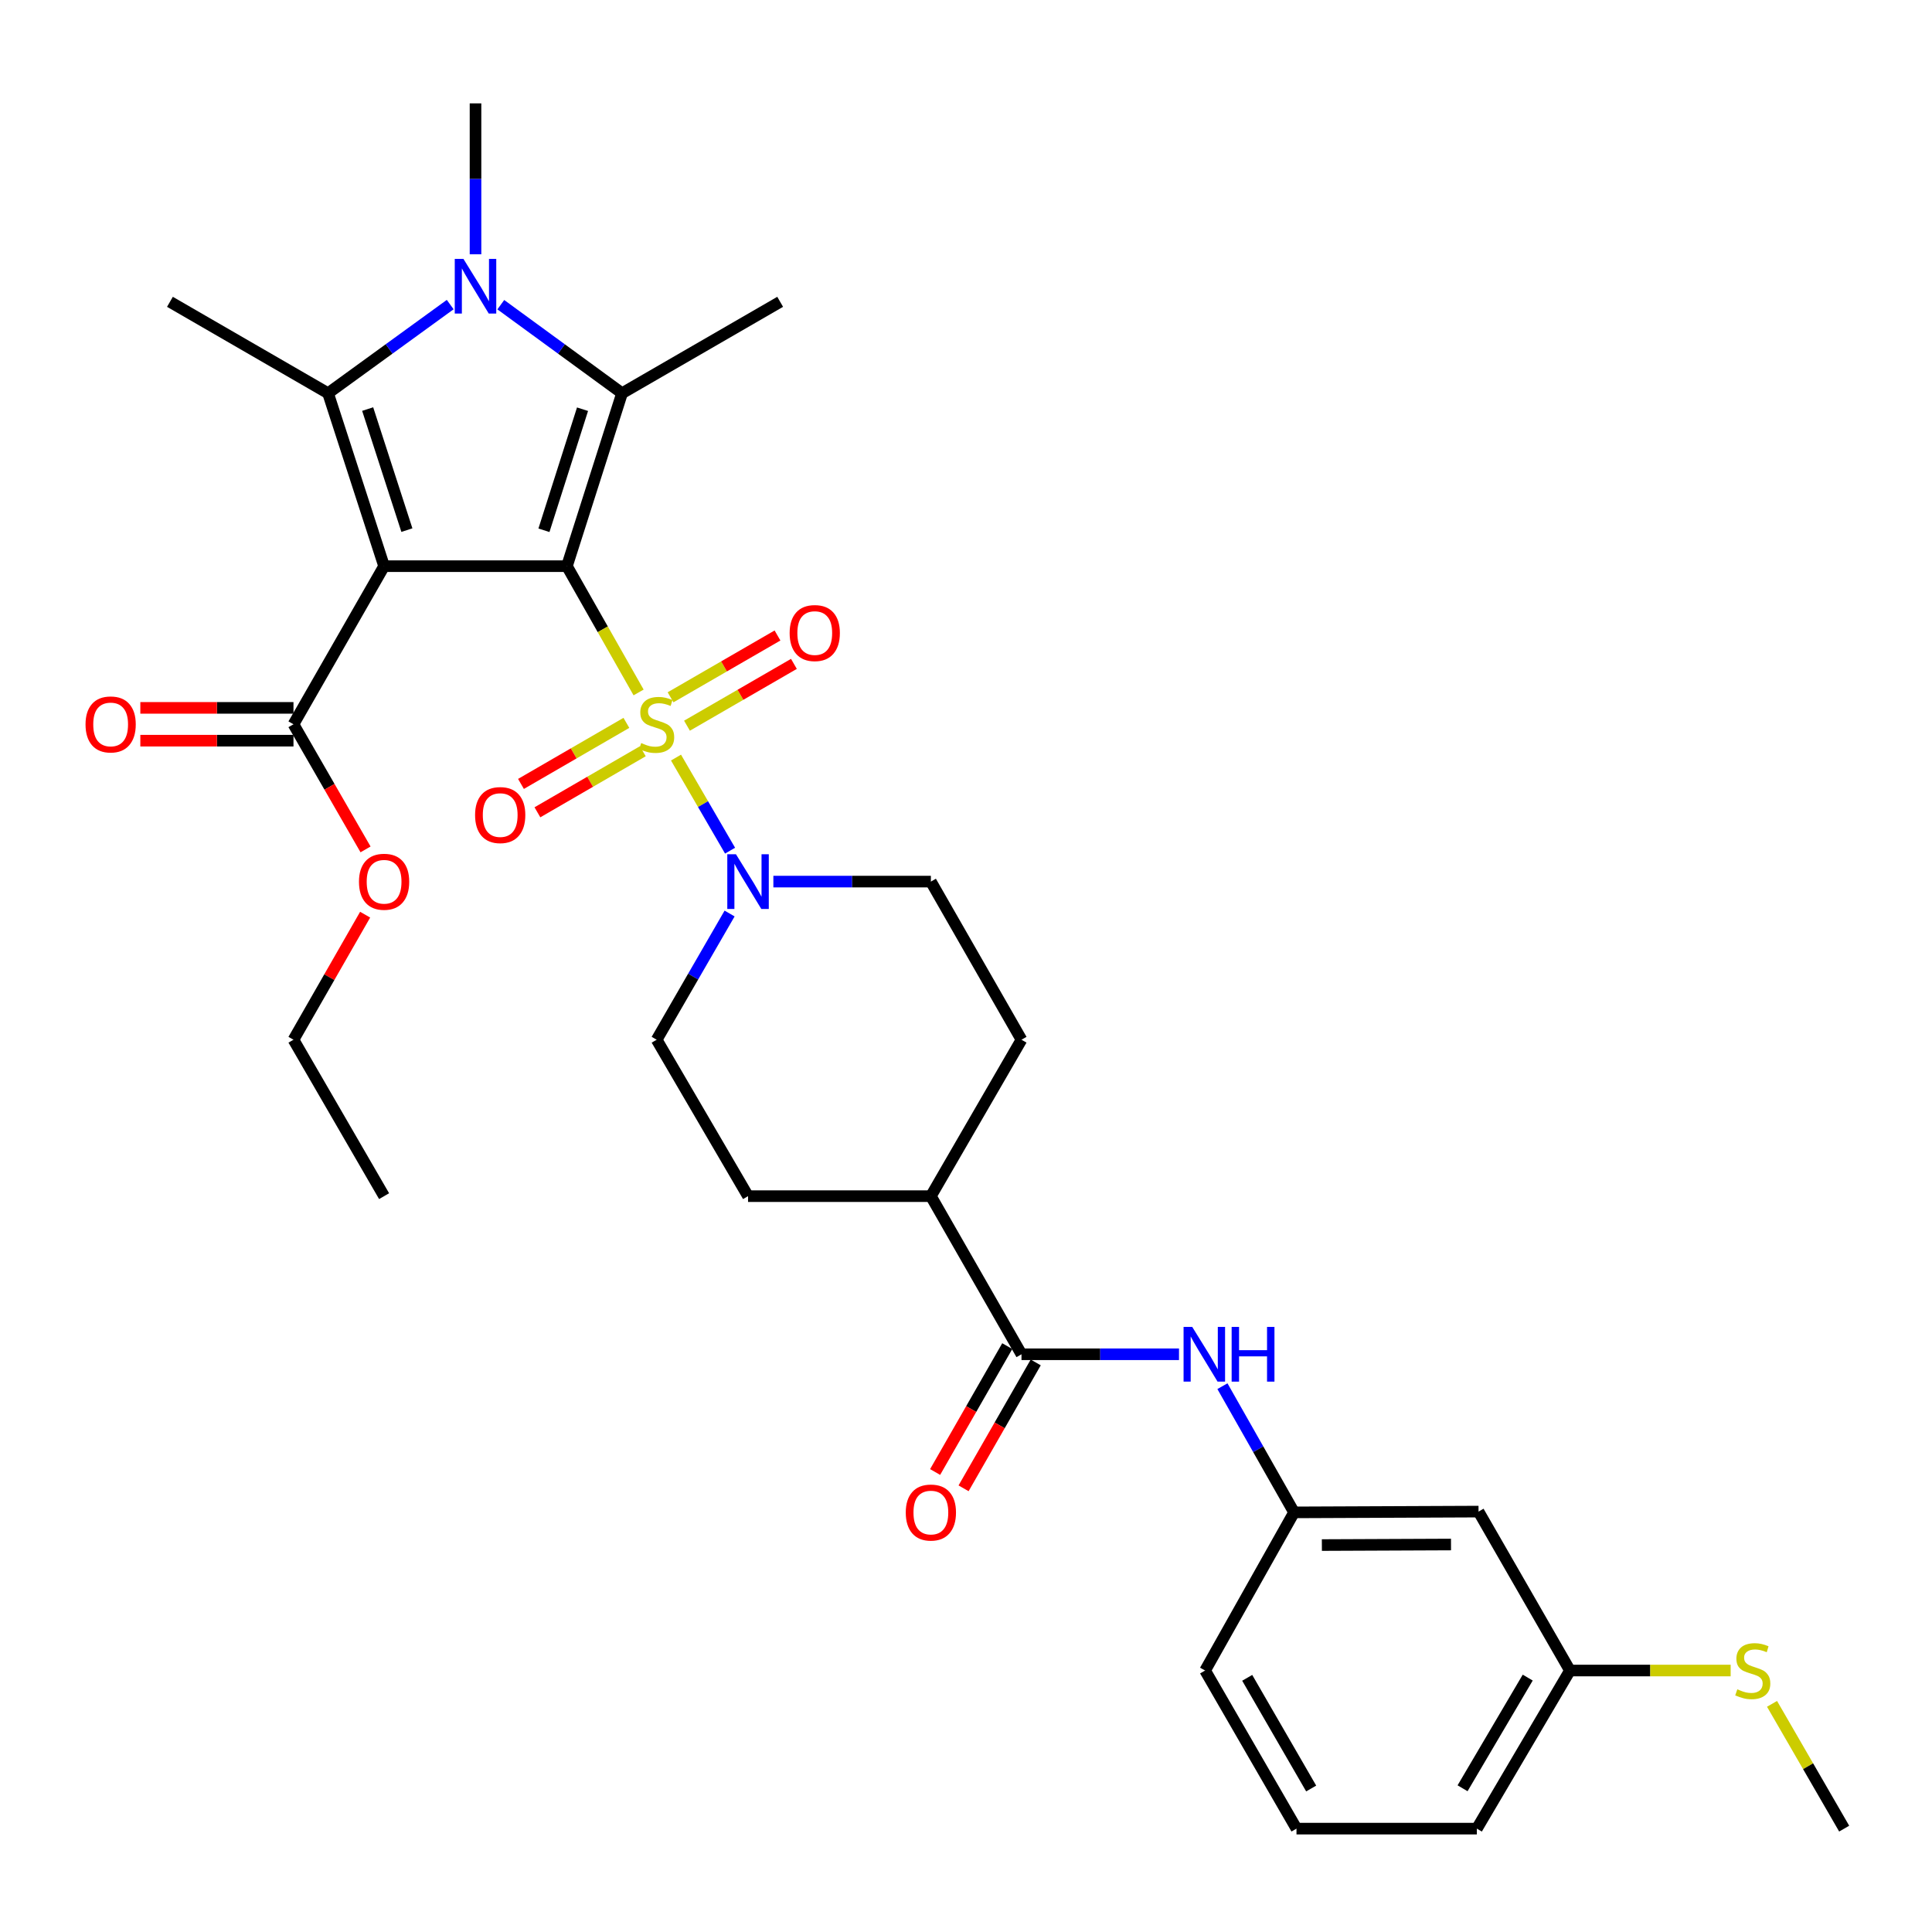 <?xml version='1.0' encoding='iso-8859-1'?>
<svg version='1.1' baseProfile='full'
              xmlns='http://www.w3.org/2000/svg'
                      xmlns:rdkit='http://www.rdkit.org/xml'
                      xmlns:xlink='http://www.w3.org/1999/xlink'
                  xml:space='preserve'
width='1000px' height='1000px' viewBox='0 0 1000 1000'>
<!-- END OF HEADER -->
<rect style='opacity:1.0;fill:#FFFFFF;stroke:none' width='1000' height='1000' x='0' y='0'> </rect>
<path class='bond-0' d='M 293.44,293.049 L 311.99,325.731' style='fill:none;fill-rule:evenodd;stroke:#000000;stroke-width:6px;stroke-linecap:butt;stroke-linejoin:miter;stroke-opacity:1' />
<path class='bond-0' d='M 311.99,325.731 L 330.539,358.412' style='fill:none;fill-rule:evenodd;stroke:#CCCC00;stroke-width:6px;stroke-linecap:butt;stroke-linejoin:miter;stroke-opacity:1' />
<path class='bond-1' d='M 293.44,293.049 L 198.806,293.049' style='fill:none;fill-rule:evenodd;stroke:#000000;stroke-width:6px;stroke-linecap:butt;stroke-linejoin:miter;stroke-opacity:1' />
<path class='bond-2' d='M 293.44,293.049 L 321.97,203.537' style='fill:none;fill-rule:evenodd;stroke:#000000;stroke-width:6px;stroke-linecap:butt;stroke-linejoin:miter;stroke-opacity:1' />
<path class='bond-2' d='M 281.545,274.467 L 301.515,211.808' style='fill:none;fill-rule:evenodd;stroke:#000000;stroke-width:6px;stroke-linecap:butt;stroke-linejoin:miter;stroke-opacity:1' />
<path class='bond-5' d='M 349.899,392.119 L 363.892,416.208' style='fill:none;fill-rule:evenodd;stroke:#CCCC00;stroke-width:6px;stroke-linecap:butt;stroke-linejoin:miter;stroke-opacity:1' />
<path class='bond-5' d='M 363.892,416.208 L 377.884,440.298' style='fill:none;fill-rule:evenodd;stroke:#0000FF;stroke-width:6px;stroke-linecap:butt;stroke-linejoin:miter;stroke-opacity:1' />
<path class='bond-9' d='M 355.58,375.619 L 383.255,359.622' style='fill:none;fill-rule:evenodd;stroke:#CCCC00;stroke-width:6px;stroke-linecap:butt;stroke-linejoin:miter;stroke-opacity:1' />
<path class='bond-9' d='M 383.255,359.622 L 410.93,343.624' style='fill:none;fill-rule:evenodd;stroke:#FF0000;stroke-width:6px;stroke-linecap:butt;stroke-linejoin:miter;stroke-opacity:1' />
<path class='bond-9' d='M 347.084,360.921 L 374.759,344.924' style='fill:none;fill-rule:evenodd;stroke:#CCCC00;stroke-width:6px;stroke-linecap:butt;stroke-linejoin:miter;stroke-opacity:1' />
<path class='bond-9' d='M 374.759,344.924 L 402.435,328.927' style='fill:none;fill-rule:evenodd;stroke:#FF0000;stroke-width:6px;stroke-linecap:butt;stroke-linejoin:miter;stroke-opacity:1' />
<path class='bond-10' d='M 324.215,374.154 L 296.936,389.955' style='fill:none;fill-rule:evenodd;stroke:#CCCC00;stroke-width:6px;stroke-linecap:butt;stroke-linejoin:miter;stroke-opacity:1' />
<path class='bond-10' d='M 296.936,389.955 L 269.658,405.756' style='fill:none;fill-rule:evenodd;stroke:#FF0000;stroke-width:6px;stroke-linecap:butt;stroke-linejoin:miter;stroke-opacity:1' />
<path class='bond-10' d='M 332.724,388.844 L 305.445,404.645' style='fill:none;fill-rule:evenodd;stroke:#CCCC00;stroke-width:6px;stroke-linecap:butt;stroke-linejoin:miter;stroke-opacity:1' />
<path class='bond-10' d='M 305.445,404.645 L 278.167,420.446' style='fill:none;fill-rule:evenodd;stroke:#FF0000;stroke-width:6px;stroke-linecap:butt;stroke-linejoin:miter;stroke-opacity:1' />
<path class='bond-3' d='M 198.806,293.049 L 169.805,203.537' style='fill:none;fill-rule:evenodd;stroke:#000000;stroke-width:6px;stroke-linecap:butt;stroke-linejoin:miter;stroke-opacity:1' />
<path class='bond-3' d='M 210.606,274.39 L 190.305,211.731' style='fill:none;fill-rule:evenodd;stroke:#000000;stroke-width:6px;stroke-linecap:butt;stroke-linejoin:miter;stroke-opacity:1' />
<path class='bond-6' d='M 198.806,293.049 L 151.904,374.884' style='fill:none;fill-rule:evenodd;stroke:#000000;stroke-width:6px;stroke-linecap:butt;stroke-linejoin:miter;stroke-opacity:1' />
<path class='bond-4' d='M 321.97,203.537 L 290.59,180.621' style='fill:none;fill-rule:evenodd;stroke:#000000;stroke-width:6px;stroke-linecap:butt;stroke-linejoin:miter;stroke-opacity:1' />
<path class='bond-4' d='M 290.59,180.621 L 259.211,157.705' style='fill:none;fill-rule:evenodd;stroke:#0000FF;stroke-width:6px;stroke-linecap:butt;stroke-linejoin:miter;stroke-opacity:1' />
<path class='bond-22' d='M 321.97,203.537 L 403.814,156.22' style='fill:none;fill-rule:evenodd;stroke:#000000;stroke-width:6px;stroke-linecap:butt;stroke-linejoin:miter;stroke-opacity:1' />
<path class='bond-21' d='M 169.805,203.537 L 87.96,156.22' style='fill:none;fill-rule:evenodd;stroke:#000000;stroke-width:6px;stroke-linecap:butt;stroke-linejoin:miter;stroke-opacity:1' />
<path class='bond-32' d='M 169.805,203.537 L 201.415,180.595' style='fill:none;fill-rule:evenodd;stroke:#000000;stroke-width:6px;stroke-linecap:butt;stroke-linejoin:miter;stroke-opacity:1' />
<path class='bond-32' d='M 201.415,180.595 L 233.026,157.653' style='fill:none;fill-rule:evenodd;stroke:#0000FF;stroke-width:6px;stroke-linecap:butt;stroke-linejoin:miter;stroke-opacity:1' />
<path class='bond-20' d='M 246.123,131.621 L 246.123,92.562' style='fill:none;fill-rule:evenodd;stroke:#0000FF;stroke-width:6px;stroke-linecap:butt;stroke-linejoin:miter;stroke-opacity:1' />
<path class='bond-20' d='M 246.123,92.562 L 246.123,53.504' style='fill:none;fill-rule:evenodd;stroke:#000000;stroke-width:6px;stroke-linecap:butt;stroke-linejoin:miter;stroke-opacity:1' />
<path class='bond-12' d='M 377.638,472.837 L 358.764,505.498' style='fill:none;fill-rule:evenodd;stroke:#0000FF;stroke-width:6px;stroke-linecap:butt;stroke-linejoin:miter;stroke-opacity:1' />
<path class='bond-12' d='M 358.764,505.498 L 339.889,538.159' style='fill:none;fill-rule:evenodd;stroke:#000000;stroke-width:6px;stroke-linecap:butt;stroke-linejoin:miter;stroke-opacity:1' />
<path class='bond-13' d='M 400.293,456.314 L 441.057,456.314' style='fill:none;fill-rule:evenodd;stroke:#0000FF;stroke-width:6px;stroke-linecap:butt;stroke-linejoin:miter;stroke-opacity:1' />
<path class='bond-13' d='M 441.057,456.314 L 481.821,456.314' style='fill:none;fill-rule:evenodd;stroke:#000000;stroke-width:6px;stroke-linecap:butt;stroke-linejoin:miter;stroke-opacity:1' />
<path class='bond-16' d='M 151.904,366.396 L 112.27,366.396' style='fill:none;fill-rule:evenodd;stroke:#000000;stroke-width:6px;stroke-linecap:butt;stroke-linejoin:miter;stroke-opacity:1' />
<path class='bond-16' d='M 112.27,366.396 L 72.637,366.396' style='fill:none;fill-rule:evenodd;stroke:#FF0000;stroke-width:6px;stroke-linecap:butt;stroke-linejoin:miter;stroke-opacity:1' />
<path class='bond-16' d='M 151.904,383.373 L 112.27,383.373' style='fill:none;fill-rule:evenodd;stroke:#000000;stroke-width:6px;stroke-linecap:butt;stroke-linejoin:miter;stroke-opacity:1' />
<path class='bond-16' d='M 112.27,383.373 L 72.637,383.373' style='fill:none;fill-rule:evenodd;stroke:#FF0000;stroke-width:6px;stroke-linecap:butt;stroke-linejoin:miter;stroke-opacity:1' />
<path class='bond-24' d='M 151.904,374.884 L 170.555,407.265' style='fill:none;fill-rule:evenodd;stroke:#000000;stroke-width:6px;stroke-linecap:butt;stroke-linejoin:miter;stroke-opacity:1' />
<path class='bond-24' d='M 170.555,407.265 L 189.205,439.645' style='fill:none;fill-rule:evenodd;stroke:#FF0000;stroke-width:6px;stroke-linecap:butt;stroke-linejoin:miter;stroke-opacity:1' />
<path class='bond-7' d='M 528.722,700.971 L 481.821,619.127' style='fill:none;fill-rule:evenodd;stroke:#000000;stroke-width:6px;stroke-linecap:butt;stroke-linejoin:miter;stroke-opacity:1' />
<path class='bond-8' d='M 528.722,700.971 L 569.486,700.971' style='fill:none;fill-rule:evenodd;stroke:#000000;stroke-width:6px;stroke-linecap:butt;stroke-linejoin:miter;stroke-opacity:1' />
<path class='bond-8' d='M 569.486,700.971 L 610.25,700.971' style='fill:none;fill-rule:evenodd;stroke:#0000FF;stroke-width:6px;stroke-linecap:butt;stroke-linejoin:miter;stroke-opacity:1' />
<path class='bond-15' d='M 521.358,696.751 L 502.686,729.329' style='fill:none;fill-rule:evenodd;stroke:#000000;stroke-width:6px;stroke-linecap:butt;stroke-linejoin:miter;stroke-opacity:1' />
<path class='bond-15' d='M 502.686,729.329 L 484.015,761.908' style='fill:none;fill-rule:evenodd;stroke:#FF0000;stroke-width:6px;stroke-linecap:butt;stroke-linejoin:miter;stroke-opacity:1' />
<path class='bond-15' d='M 536.087,705.192 L 517.415,737.771' style='fill:none;fill-rule:evenodd;stroke:#000000;stroke-width:6px;stroke-linecap:butt;stroke-linejoin:miter;stroke-opacity:1' />
<path class='bond-15' d='M 517.415,737.771 L 498.744,770.35' style='fill:none;fill-rule:evenodd;stroke:#FF0000;stroke-width:6px;stroke-linecap:butt;stroke-linejoin:miter;stroke-opacity:1' />
<path class='bond-14' d='M 632.728,717.484 L 651.267,750.145' style='fill:none;fill-rule:evenodd;stroke:#0000FF;stroke-width:6px;stroke-linecap:butt;stroke-linejoin:miter;stroke-opacity:1' />
<path class='bond-14' d='M 651.267,750.145 L 669.805,782.807' style='fill:none;fill-rule:evenodd;stroke:#000000;stroke-width:6px;stroke-linecap:butt;stroke-linejoin:miter;stroke-opacity:1' />
<path class='bond-11' d='M 481.821,619.127 L 528.722,538.159' style='fill:none;fill-rule:evenodd;stroke:#000000;stroke-width:6px;stroke-linecap:butt;stroke-linejoin:miter;stroke-opacity:1' />
<path class='bond-33' d='M 481.821,619.127 L 387.187,619.127' style='fill:none;fill-rule:evenodd;stroke:#000000;stroke-width:6px;stroke-linecap:butt;stroke-linejoin:miter;stroke-opacity:1' />
<path class='bond-18' d='M 339.889,538.159 L 387.187,619.127' style='fill:none;fill-rule:evenodd;stroke:#000000;stroke-width:6px;stroke-linecap:butt;stroke-linejoin:miter;stroke-opacity:1' />
<path class='bond-19' d='M 481.821,456.314 L 528.722,538.159' style='fill:none;fill-rule:evenodd;stroke:#000000;stroke-width:6px;stroke-linecap:butt;stroke-linejoin:miter;stroke-opacity:1' />
<path class='bond-17' d='M 669.805,782.807 L 765.288,782.401' style='fill:none;fill-rule:evenodd;stroke:#000000;stroke-width:6px;stroke-linecap:butt;stroke-linejoin:miter;stroke-opacity:1' />
<path class='bond-17' d='M 684.2,799.722 L 751.037,799.438' style='fill:none;fill-rule:evenodd;stroke:#000000;stroke-width:6px;stroke-linecap:butt;stroke-linejoin:miter;stroke-opacity:1' />
<path class='bond-27' d='M 669.805,782.807 L 623.762,864.661' style='fill:none;fill-rule:evenodd;stroke:#000000;stroke-width:6px;stroke-linecap:butt;stroke-linejoin:miter;stroke-opacity:1' />
<path class='bond-23' d='M 765.288,782.401 L 812.604,864.661' style='fill:none;fill-rule:evenodd;stroke:#000000;stroke-width:6px;stroke-linecap:butt;stroke-linejoin:miter;stroke-opacity:1' />
<path class='bond-25' d='M 812.604,864.661 L 854.194,864.661' style='fill:none;fill-rule:evenodd;stroke:#000000;stroke-width:6px;stroke-linecap:butt;stroke-linejoin:miter;stroke-opacity:1' />
<path class='bond-25' d='M 854.194,864.661 L 895.783,864.661' style='fill:none;fill-rule:evenodd;stroke:#CCCC00;stroke-width:6px;stroke-linecap:butt;stroke-linejoin:miter;stroke-opacity:1' />
<path class='bond-34' d='M 812.604,864.661 L 764.42,946.496' style='fill:none;fill-rule:evenodd;stroke:#000000;stroke-width:6px;stroke-linecap:butt;stroke-linejoin:miter;stroke-opacity:1' />
<path class='bond-34' d='M 790.748,868.323 L 757.019,925.608' style='fill:none;fill-rule:evenodd;stroke:#000000;stroke-width:6px;stroke-linecap:butt;stroke-linejoin:miter;stroke-opacity:1' />
<path class='bond-30' d='M 188.996,473.433 L 170.45,505.796' style='fill:none;fill-rule:evenodd;stroke:#FF0000;stroke-width:6px;stroke-linecap:butt;stroke-linejoin:miter;stroke-opacity:1' />
<path class='bond-30' d='M 170.45,505.796 L 151.904,538.159' style='fill:none;fill-rule:evenodd;stroke:#000000;stroke-width:6px;stroke-linecap:butt;stroke-linejoin:miter;stroke-opacity:1' />
<path class='bond-29' d='M 917.199,881.904 L 935.872,914.2' style='fill:none;fill-rule:evenodd;stroke:#CCCC00;stroke-width:6px;stroke-linecap:butt;stroke-linejoin:miter;stroke-opacity:1' />
<path class='bond-29' d='M 935.872,914.2 L 954.545,946.496' style='fill:none;fill-rule:evenodd;stroke:#000000;stroke-width:6px;stroke-linecap:butt;stroke-linejoin:miter;stroke-opacity:1' />
<path class='bond-26' d='M 671.06,946.496 L 623.762,864.661' style='fill:none;fill-rule:evenodd;stroke:#000000;stroke-width:6px;stroke-linecap:butt;stroke-linejoin:miter;stroke-opacity:1' />
<path class='bond-26' d='M 678.663,925.726 L 645.554,868.441' style='fill:none;fill-rule:evenodd;stroke:#000000;stroke-width:6px;stroke-linecap:butt;stroke-linejoin:miter;stroke-opacity:1' />
<path class='bond-28' d='M 671.06,946.496 L 764.42,946.496' style='fill:none;fill-rule:evenodd;stroke:#000000;stroke-width:6px;stroke-linecap:butt;stroke-linejoin:miter;stroke-opacity:1' />
<path class='bond-31' d='M 151.904,538.159 L 198.806,619.127' style='fill:none;fill-rule:evenodd;stroke:#000000;stroke-width:6px;stroke-linecap:butt;stroke-linejoin:miter;stroke-opacity:1' />
<path  class='atom-1' d='M 331.889 384.604
Q 332.209 384.724, 333.529 385.284
Q 334.849 385.844, 336.289 386.204
Q 337.769 386.524, 339.209 386.524
Q 341.889 386.524, 343.449 385.244
Q 345.009 383.924, 345.009 381.644
Q 345.009 380.084, 344.209 379.124
Q 343.449 378.164, 342.249 377.644
Q 341.049 377.124, 339.049 376.524
Q 336.529 375.764, 335.009 375.044
Q 333.529 374.324, 332.449 372.804
Q 331.409 371.284, 331.409 368.724
Q 331.409 365.164, 333.809 362.964
Q 336.249 360.764, 341.049 360.764
Q 344.329 360.764, 348.049 362.324
L 347.129 365.404
Q 343.729 364.004, 341.169 364.004
Q 338.409 364.004, 336.889 365.164
Q 335.369 366.284, 335.409 368.244
Q 335.409 369.764, 336.169 370.684
Q 336.969 371.604, 338.089 372.124
Q 339.249 372.644, 341.169 373.244
Q 343.729 374.044, 345.249 374.844
Q 346.769 375.644, 347.849 377.284
Q 348.969 378.884, 348.969 381.644
Q 348.969 385.564, 346.329 387.684
Q 343.729 389.764, 339.369 389.764
Q 336.849 389.764, 334.929 389.204
Q 333.049 388.684, 330.809 387.764
L 331.889 384.604
' fill='#CCCC00'/>
<path  class='atom-5' d='M 239.863 133.987
L 249.143 148.987
Q 250.063 150.467, 251.543 153.147
Q 253.023 155.827, 253.103 155.987
L 253.103 133.987
L 256.863 133.987
L 256.863 162.307
L 252.983 162.307
L 243.023 145.907
Q 241.863 143.987, 240.623 141.787
Q 239.423 139.587, 239.063 138.907
L 239.063 162.307
L 235.383 162.307
L 235.383 133.987
L 239.863 133.987
' fill='#0000FF'/>
<path  class='atom-6' d='M 380.927 442.154
L 390.207 457.154
Q 391.127 458.634, 392.607 461.314
Q 394.087 463.994, 394.167 464.154
L 394.167 442.154
L 397.927 442.154
L 397.927 470.474
L 394.047 470.474
L 384.087 454.074
Q 382.927 452.154, 381.687 449.954
Q 380.487 447.754, 380.127 447.074
L 380.127 470.474
L 376.447 470.474
L 376.447 442.154
L 380.927 442.154
' fill='#0000FF'/>
<path  class='atom-9' d='M 617.096 686.811
L 626.376 701.811
Q 627.296 703.291, 628.776 705.971
Q 630.256 708.651, 630.336 708.811
L 630.336 686.811
L 634.096 686.811
L 634.096 715.131
L 630.216 715.131
L 620.256 698.731
Q 619.096 696.811, 617.856 694.611
Q 616.656 692.411, 616.296 691.731
L 616.296 715.131
L 612.616 715.131
L 612.616 686.811
L 617.096 686.811
' fill='#0000FF'/>
<path  class='atom-9' d='M 637.496 686.811
L 641.336 686.811
L 641.336 698.851
L 655.816 698.851
L 655.816 686.811
L 659.656 686.811
L 659.656 715.131
L 655.816 715.131
L 655.816 702.051
L 641.336 702.051
L 641.336 715.131
L 637.496 715.131
L 637.496 686.811
' fill='#0000FF'/>
<path  class='atom-10' d='M 408.715 327.666
Q 408.715 320.866, 412.075 317.066
Q 415.435 313.266, 421.715 313.266
Q 427.995 313.266, 431.355 317.066
Q 434.715 320.866, 434.715 327.666
Q 434.715 334.546, 431.315 338.466
Q 427.915 342.346, 421.715 342.346
Q 415.475 342.346, 412.075 338.466
Q 408.715 334.586, 408.715 327.666
M 421.715 339.146
Q 426.035 339.146, 428.355 336.266
Q 430.715 333.346, 430.715 327.666
Q 430.715 322.106, 428.355 319.306
Q 426.035 316.466, 421.715 316.466
Q 417.395 316.466, 415.035 319.266
Q 412.715 322.066, 412.715 327.666
Q 412.715 333.386, 415.035 336.266
Q 417.395 339.146, 421.715 339.146
' fill='#FF0000'/>
<path  class='atom-11' d='M 245.902 421.876
Q 245.902 415.076, 249.262 411.276
Q 252.622 407.476, 258.902 407.476
Q 265.182 407.476, 268.542 411.276
Q 271.902 415.076, 271.902 421.876
Q 271.902 428.756, 268.502 432.676
Q 265.102 436.556, 258.902 436.556
Q 252.662 436.556, 249.262 432.676
Q 245.902 428.796, 245.902 421.876
M 258.902 433.356
Q 263.222 433.356, 265.542 430.476
Q 267.902 427.556, 267.902 421.876
Q 267.902 416.316, 265.542 413.516
Q 263.222 410.676, 258.902 410.676
Q 254.582 410.676, 252.222 413.476
Q 249.902 416.276, 249.902 421.876
Q 249.902 427.596, 252.222 430.476
Q 254.582 433.356, 258.902 433.356
' fill='#FF0000'/>
<path  class='atom-16' d='M 468.821 782.887
Q 468.821 776.087, 472.181 772.287
Q 475.541 768.487, 481.821 768.487
Q 488.101 768.487, 491.461 772.287
Q 494.821 776.087, 494.821 782.887
Q 494.821 789.767, 491.421 793.687
Q 488.021 797.567, 481.821 797.567
Q 475.581 797.567, 472.181 793.687
Q 468.821 789.807, 468.821 782.887
M 481.821 794.367
Q 486.141 794.367, 488.461 791.487
Q 490.821 788.567, 490.821 782.887
Q 490.821 777.327, 488.461 774.527
Q 486.141 771.687, 481.821 771.687
Q 477.501 771.687, 475.141 774.487
Q 472.821 777.287, 472.821 782.887
Q 472.821 788.607, 475.141 791.487
Q 477.501 794.367, 481.821 794.367
' fill='#FF0000'/>
<path  class='atom-17' d='M 44.271 374.964
Q 44.271 368.164, 47.631 364.364
Q 50.991 360.564, 57.271 360.564
Q 63.551 360.564, 66.911 364.364
Q 70.271 368.164, 70.271 374.964
Q 70.271 381.844, 66.871 385.764
Q 63.471 389.644, 57.271 389.644
Q 51.031 389.644, 47.631 385.764
Q 44.271 381.884, 44.271 374.964
M 57.271 386.444
Q 61.591 386.444, 63.911 383.564
Q 66.271 380.644, 66.271 374.964
Q 66.271 369.404, 63.911 366.604
Q 61.591 363.764, 57.271 363.764
Q 52.951 363.764, 50.591 366.564
Q 48.271 369.364, 48.271 374.964
Q 48.271 380.684, 50.591 383.564
Q 52.951 386.444, 57.271 386.444
' fill='#FF0000'/>
<path  class='atom-25' d='M 185.806 456.394
Q 185.806 449.594, 189.166 445.794
Q 192.526 441.994, 198.806 441.994
Q 205.086 441.994, 208.446 445.794
Q 211.806 449.594, 211.806 456.394
Q 211.806 463.274, 208.406 467.194
Q 205.006 471.074, 198.806 471.074
Q 192.566 471.074, 189.166 467.194
Q 185.806 463.314, 185.806 456.394
M 198.806 467.874
Q 203.126 467.874, 205.446 464.994
Q 207.806 462.074, 207.806 456.394
Q 207.806 450.834, 205.446 448.034
Q 203.126 445.194, 198.806 445.194
Q 194.486 445.194, 192.126 447.994
Q 189.806 450.794, 189.806 456.394
Q 189.806 462.114, 192.126 464.994
Q 194.486 467.874, 198.806 467.874
' fill='#FF0000'/>
<path  class='atom-26' d='M 899.229 874.381
Q 899.549 874.501, 900.869 875.061
Q 902.189 875.621, 903.629 875.981
Q 905.109 876.301, 906.549 876.301
Q 909.229 876.301, 910.789 875.021
Q 912.349 873.701, 912.349 871.421
Q 912.349 869.861, 911.549 868.901
Q 910.789 867.941, 909.589 867.421
Q 908.389 866.901, 906.389 866.301
Q 903.869 865.541, 902.349 864.821
Q 900.869 864.101, 899.789 862.581
Q 898.749 861.061, 898.749 858.501
Q 898.749 854.941, 901.149 852.741
Q 903.589 850.541, 908.389 850.541
Q 911.669 850.541, 915.389 852.101
L 914.469 855.181
Q 911.069 853.781, 908.509 853.781
Q 905.749 853.781, 904.229 854.941
Q 902.709 856.061, 902.749 858.021
Q 902.749 859.541, 903.509 860.461
Q 904.309 861.381, 905.429 861.901
Q 906.589 862.421, 908.509 863.021
Q 911.069 863.821, 912.589 864.621
Q 914.109 865.421, 915.189 867.061
Q 916.309 868.661, 916.309 871.421
Q 916.309 875.341, 913.669 877.461
Q 911.069 879.541, 906.709 879.541
Q 904.189 879.541, 902.269 878.981
Q 900.389 878.461, 898.149 877.541
L 899.229 874.381
' fill='#CCCC00'/>
</svg>
